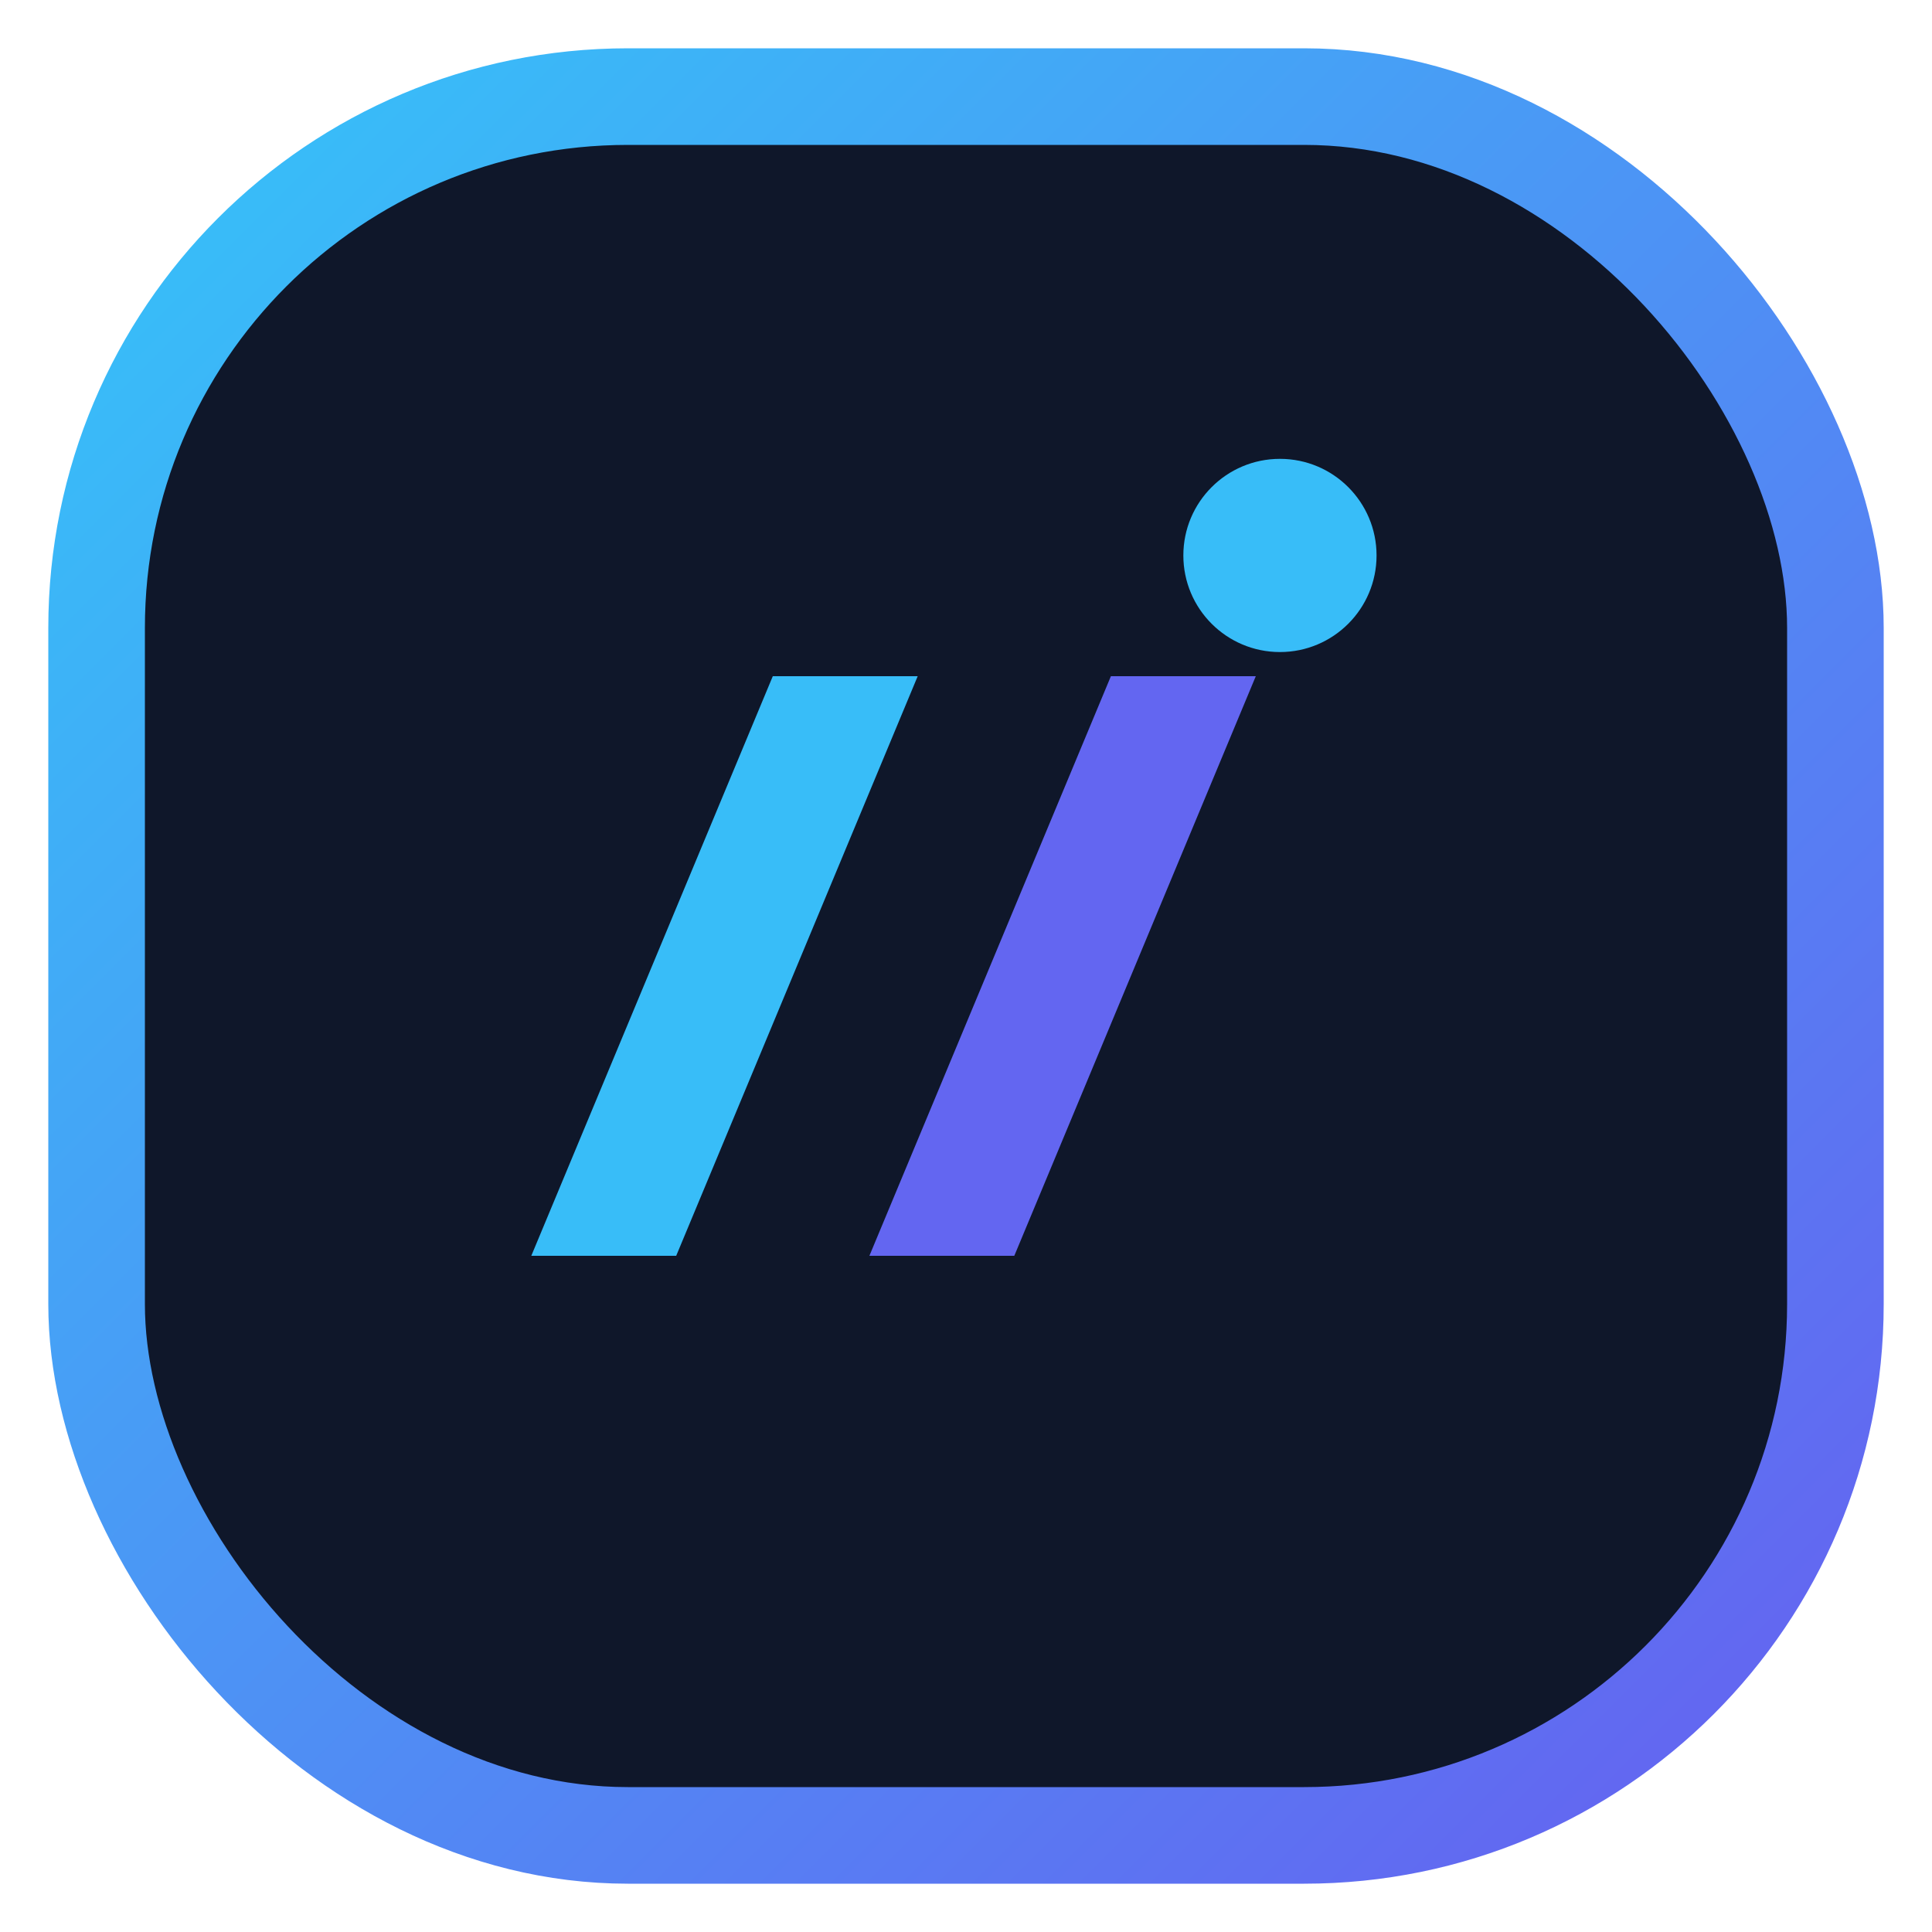 <svg width="40" height="40" viewBox="0 0 40 40" fill="none" xmlns="http://www.w3.org/2000/svg">
  <rect x="2" y="2" width="36" height="36" rx="11" fill="#0F172A" />
  <rect x="2" y="2" width="36" height="36" rx="11" stroke="url(#paint0_linear)" stroke-width="2"/>
  <path d="M11 26L16 14H19L14 26H11Z" fill="#38BDF8"/>
  <path d="M18 26L23 14H26L21 26H18Z" fill="#6366F1"/>
  <circle cx="26.5" cy="11.5" r="2" fill="#38BDF8"/>
  <defs>
    <linearGradient id="paint0_linear" x1="4" y1="4" x2="36" y2="36" gradientUnits="userSpaceOnUse">
      <stop stop-color="#38BDF8"/>
      <stop offset="1" stop-color="#6366F1"/>
    </linearGradient>
  </defs>
</svg>